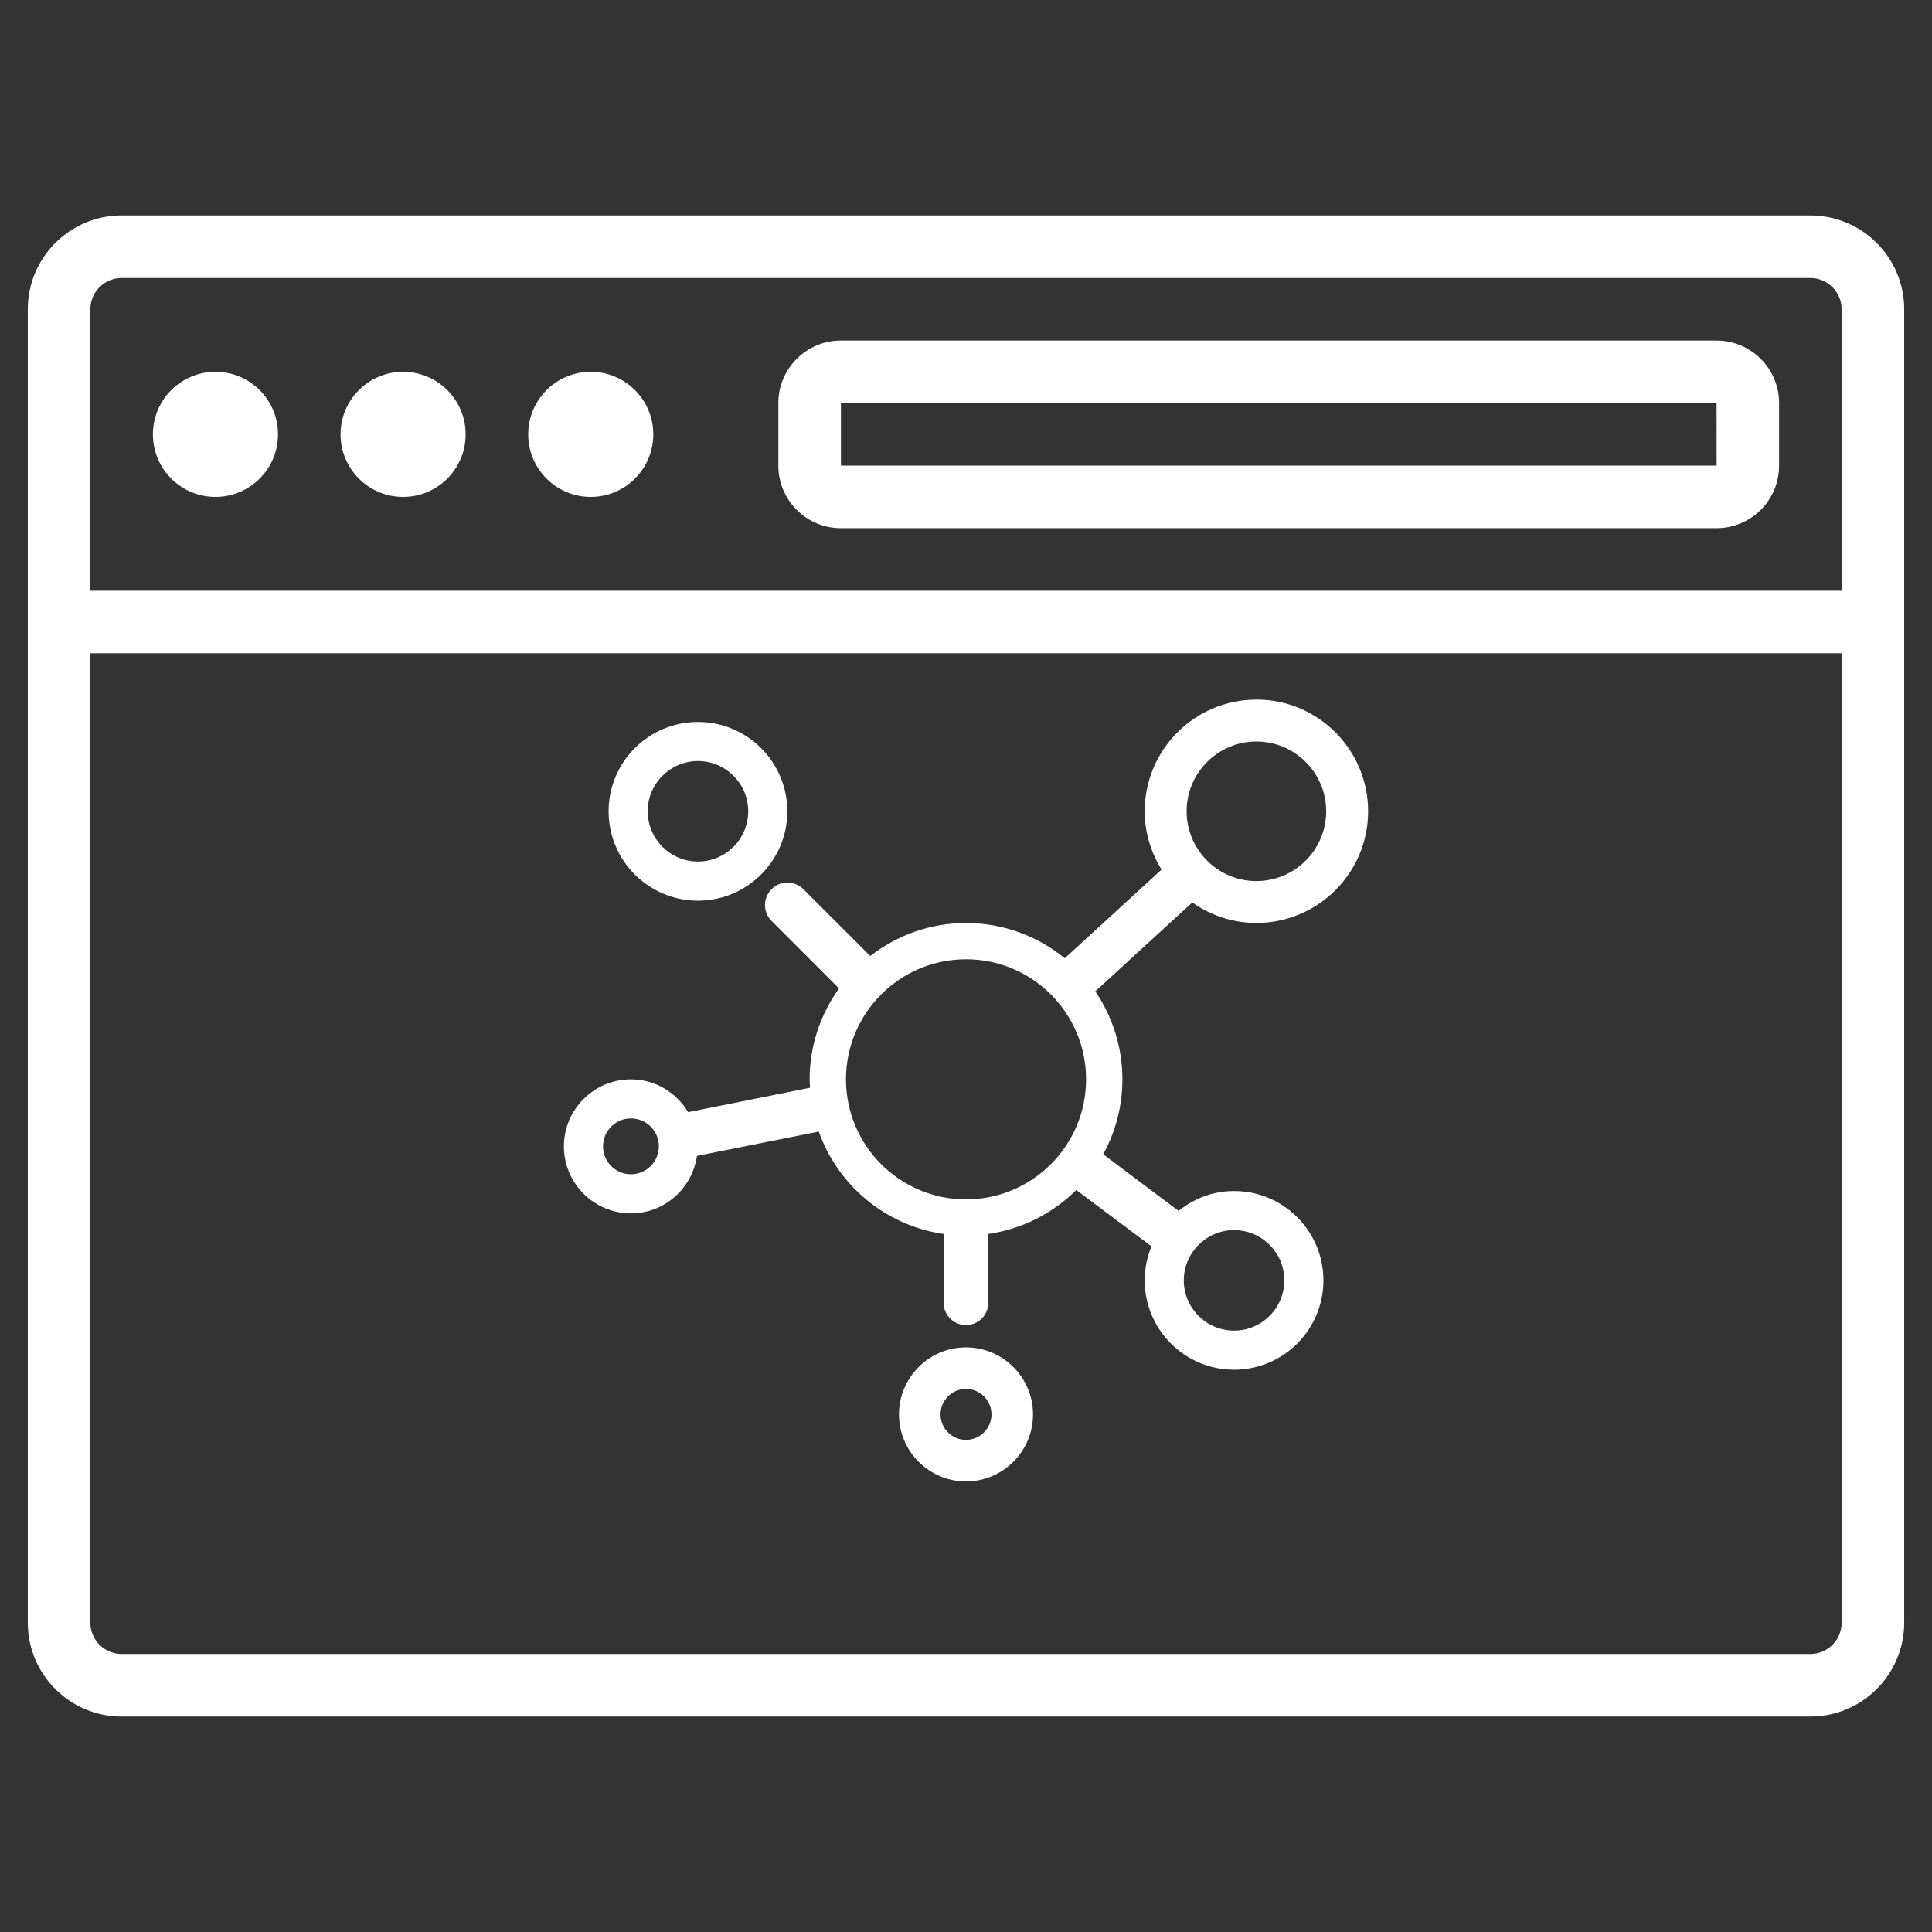 <?xml version="1.0" encoding="UTF-8"?><svg id="a" xmlns="http://www.w3.org/2000/svg" viewBox="0 0 64 64"><rect x="0" y="0" width="64" height="64" fill="#333333" stroke="none"/><defs><style>.b{fill:#fff;}</style></defs><path class="b" d="M41.62,23.176c-2.041,0-3.7,1.659-3.7,3.7,0,.711,.211,1.367,.558,1.931l-3.206,2.937c-.89-.728-2.032-1.168-3.272-1.168-1.194,0-2.292,.41-3.171,1.093l-2.217-2.214c-.289-.292-.763-.292-1.052,0-.292,.289-.292,.76,0,1.052l2.234,2.237c-.61,.85-.974,1.888-.974,3.012,0,.095,.009,.185,.014,.277l-4.038,.809c-.387-.647-1.087-1.087-1.896-1.087-1.223,0-2.22,.997-2.22,2.22s.997,2.22,2.22,2.22c1.116,0,2.032-.83,2.188-1.905l4.035-.804c.633,1.781,2.214,3.113,4.136,3.391v2.278c0,.408,.33,.74,.74,.74s.74-.332,.74-.74v-2.278c1.13-.165,2.142-.688,2.914-1.457l2.492,1.867c-.145,.35-.225,.728-.225,1.127,0,1.633,1.327,2.96,2.96,2.96s2.96-1.327,2.96-2.96-1.327-2.96-2.96-2.96c-.697,0-1.33,.251-1.838,.659l-2.497-1.876c.405-.737,.636-1.584,.636-2.483,0-1.078-.332-2.081-.899-2.914l3.214-2.945c.604,.425,1.333,.679,2.125,.679,2.041,0,3.7-1.659,3.7-3.7s-1.659-3.7-3.7-3.7Zm-18.499,.74c-1.633,0-2.96,1.327-2.96,2.96s1.327,2.96,2.96,2.96,2.96-1.327,2.96-2.96-1.327-2.96-2.96-2.96Zm18.499,.647c1.275,0,2.312,1.038,2.312,2.312s-1.038,2.312-2.312,2.312-2.312-1.038-2.312-2.312,1.038-2.312,2.312-2.312Zm-18.499,.647c.916,0,1.665,.746,1.665,1.665s-.749,1.665-1.665,1.665-1.665-.746-1.665-1.665,.749-1.665,1.665-1.665Zm8.88,6.567c2.194,0,3.977,1.783,3.977,3.977s-1.783,3.977-3.977,3.977-3.977-1.783-3.977-3.977,1.783-3.977,3.977-3.977Zm-11.1,5.272c.512,0,.925,.416,.925,.925s-.413,.925-.925,.925-.925-.416-.925-.925,.413-.925,.925-.925Zm19.979,3.7c.916,0,1.665,.746,1.665,1.665s-.749,1.665-1.665,1.665-1.665-.746-1.665-1.665,.749-1.665,1.665-1.665Zm-8.88,3.885c-1.223,0-2.22,.997-2.22,2.22s.997,2.22,2.22,2.22,2.22-.997,2.22-2.22-.997-2.22-2.22-2.22Zm0,1.376c.465,0,.844,.379,.844,.844s-.379,.844-.844,.844-.844-.379-.844-.844,.379-.844,.844-.844Z"/><path class="b" d="M4.029,7.137c-1.713,0-3.108,1.394-3.108,3.108V53.755c0,1.713,1.394,3.108,3.108,3.108H59.971c1.713,0,3.108-1.394,3.108-3.108V10.245c0-1.713-1.394-3.108-3.108-3.108H4.029Zm0,2.072H59.971c.571,0,1.036,.465,1.036,1.036v9.324H2.993V10.245c0-.571,.465-1.036,1.036-1.036Zm23.827,2.072c-1.143,0-2.072,.929-2.072,2.072v2.072c0,1.143,.929,2.072,2.072,2.072h29.007c1.143,0,2.072-.929,2.072-2.072v-2.072c0-1.143-.929-2.072-2.072-2.072H27.856Zm-20.719,1.036c-1.144,0-2.072,.928-2.072,2.072s.928,2.072,2.072,2.072,2.072-.928,2.072-2.072-.928-2.072-2.072-2.072Zm6.216,0c-1.144,0-2.072,.928-2.072,2.072s.928,2.072,2.072,2.072,2.072-.928,2.072-2.072-.928-2.072-2.072-2.072Zm6.216,0c-1.144,0-2.072,.928-2.072,2.072s.928,2.072,2.072,2.072,2.072-.928,2.072-2.072-.928-2.072-2.072-2.072Zm8.288,1.036h29.007l.002,2.072H27.856v-2.072ZM2.993,21.64H61.007V53.755c0,.571-.465,1.036-1.036,1.036H4.029c-.571,0-1.036-.465-1.036-1.036V21.64Z"/></svg>